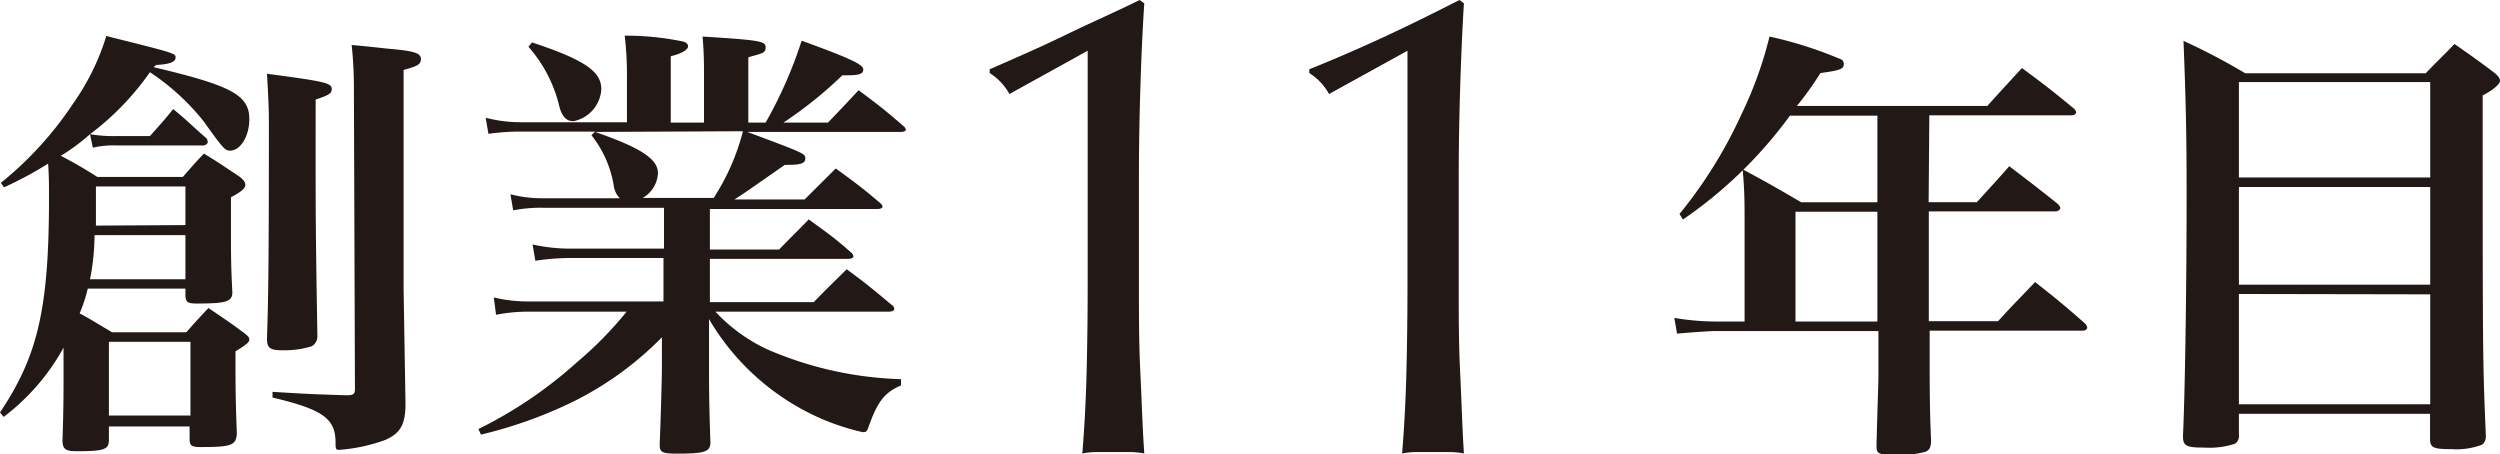 <svg xmlns="http://www.w3.org/2000/svg" viewBox="0 0 144.39 26.24" width="144.39" height="26.24"><path d="M58.3,5.43a3.31,3.31,0,0,0-1.14-1.21V4C58.6,3.37,60.08,2.73,61.58,2S64.5.66,65.82,0l.27.19c-.11,1.67-.18,3.32-.23,5s-.08,3.29-.08,5v6.34c0,1.68,0,3.32.08,4.93s.12,3.18.23,4.73a4.7,4.7,0,0,0-.9-.08H63.41a4.7,4.7,0,0,0-.9.08c.13-1.57.21-3.16.25-4.75s.06-3.23.06-4.91V2.93Z" style="fill:#221815"/><path d="M76.76,5.43a3.31,3.31,0,0,0-1.14-1.21V4c1.45-.58,2.92-1.22,4.43-1.92S83,.66,84.29,0l.26.19c-.1,1.67-.17,3.32-.22,5s-.08,3.29-.08,5v6.34c0,1.68,0,3.32.08,4.93s.12,3.18.22,4.73a4.53,4.53,0,0,0-.89-.08H81.88a4.63,4.63,0,0,0-.9.08c.13-1.57.21-3.16.25-4.75s.06-3.23.06-4.91V2.93Z" style="fill:#221815"/><path d="M111.39,11.68h2.78c.81-.88,1.07-1.17,1.88-2.08,1.22.94,1.61,1.22,2.8,2.18A.63.63,0,0,1,119,12c0,.1-.14.21-.27.21h-7.33v6.34h4c.91-1,1.2-1.27,2.14-2.26,1.27,1,1.66,1.32,2.88,2.39a.5.5,0,0,1,.13.23c0,.11-.1.19-.28.19h-8.82V21.4c0,.39,0,2.37.08,4,0,.44-.08.59-.34.7a6.22,6.22,0,0,1-1.74.18c-.91,0-1.07-.08-1.07-.49v-.13c.08-3,.11-3.46.11-4.06V19.12H99.07c-.37,0-1.69.1-2.21.15l-.16-.91a14.7,14.7,0,0,0,2.37.21h1.69V13.06c0-1.43,0-2-.11-3.28,1.51.81,1.95,1.07,3.38,1.9h4.4v-5h-5.05a25.45,25.45,0,0,1-6.18,6L97,12.36a26.48,26.48,0,0,0,3.59-5.78,22.65,22.65,0,0,0,1.61-4.47,23.66,23.66,0,0,1,4.16,1.33.3.3,0,0,1,.13.26c0,.28-.18.36-1.35.52a18,18,0,0,1-1.36,1.9h11c.65-.73,1.33-1.46,2-2.19,1.35,1,1.74,1.3,3,2.34a.38.38,0,0,1,.13.21c0,.1-.11.18-.26.18h-8.22Zm-7.69.55v6.34h4.73V12.23Z" style="fill:#221815"/><path d="M129.31,25.1a.55.55,0,0,1-.21.52,4.66,4.66,0,0,1-1.8.23c-1,0-1.22-.08-1.22-.65.13-2.94.21-8.89.21-14,0-3.54-.05-5.56-.18-8.84a36.76,36.76,0,0,1,3.56,1.87H140.1c.72-.75,1-1,1.66-1.69,1,.7,1.35.94,2.34,1.69.21.18.29.31.29.44s-.24.45-1,.84c0,15.23,0,15.23.18,19.6v.1a.57.57,0,0,1-.21.47,4.16,4.16,0,0,1-1.79.26c-1,0-1.2-.08-1.22-.54V23.9H129.31ZM140.36,4.74H129.31v5.51h11.05ZM129.31,10.8v5.64h11.05V10.8Zm0,6.18v6.37h11.05V17Z" style="fill:#221815"/><path d="M8.87,3.88c4.49,1.06,5.53,1.61,5.53,3,0,1-.52,1.82-1.11,1.82-.29,0-.39-.1-1.54-1.71A13.53,13.53,0,0,0,8.66,4.17,15.78,15.78,0,0,1,5.2,7.75a8,8,0,0,0,1.46.11h2C9.26,7.18,9.44,7,10,6.3c.89.72,1.12,1,1.93,1.69A.6.6,0,0,1,12,8.2c0,.1-.13.2-.26.2H6.71a5.18,5.18,0,0,0-1.35.13L5.2,7.75A11.55,11.55,0,0,1,3.51,9a23.71,23.71,0,0,1,2.11,1.22h4.94c.52-.59.67-.78,1.22-1.35.93.57,1.19.76,2.08,1.35.23.19.31.32.31.47s-.18.37-.83.7v1.88c0,1.4,0,2.08.08,3.61,0,.55-.37.65-2.06.65-.52,0-.62-.08-.65-.42v-.44H5.07A8.86,8.86,0,0,1,4.6,18.1c.55.29.91.52,1.87,1.09h4.29c.55-.62.71-.8,1.28-1.4.88.6,1.17.78,2,1.4.26.19.36.29.36.42s-.1.26-.8.68c0,2,0,2.65.08,4.78-.06.65-.32.75-2.08.75-.52,0-.65-.07-.65-.46v-.73H6.29v.78c0,.57-.31.65-1.87.65-.65,0-.81-.13-.81-.65.06-1.85.06-2.5.06-3.88V20.08a12.69,12.69,0,0,1-3.46,4L0,23.82c2.18-3.25,2.83-6,2.83-12.37,0-.81,0-1.2-.05-2A21.48,21.48,0,0,1,.23,10.82l-.18-.26A20.2,20.2,0,0,0,4.21,6,13.73,13.73,0,0,0,6.14,2.08c4,1,4,1,4,1.25s-.37.39-1.12.42Zm-3.41,9.7a13.33,13.33,0,0,1-.26,2.55h5.51V13.58ZM10.71,13V10.77H5.54c0,1.22,0,2,0,2.26Zm-4.42,11H11V19.74H6.29ZM19.16,5.15c0,.24-.15.34-.93.6V9.08c0,2.89,0,4.39.1,10.19v.11A.65.65,0,0,1,18,20a5.33,5.33,0,0,1-1.67.23c-.75,0-.91-.13-.91-.68.08-2.36.11-4.62.11-12.56,0-.75-.05-1.71-.11-2.73C18.8,4.71,19.16,4.79,19.16,5.15Zm1.28-.07a22.68,22.68,0,0,0-.13-2.48c.93.08,1.61.16,2.08.21,1.56.13,1.92.26,1.92.6s-.26.42-1,.63V16.67l.11,6.63c0,1.22-.29,1.72-1.17,2.11a9.87,9.87,0,0,1-2.63.57c-.21,0-.24,0-.24-.44,0-1.38-.78-1.9-3.64-2.58v-.33c2,.13,2.68.15,4.32.2.36,0,.44-.1.44-.36Z" style="fill:#221815"/><path d="M43.16,7.62c3.35,1.25,3.35,1.25,3.35,1.54s-.31.36-1,.36a.73.73,0,0,1-.18,0c-2.19,1.53-2.19,1.53-2.91,2h4.05l1.8-1.79c1.14.83,1.5,1.09,2.57,2,.08.08.13.13.13.21s-.13.13-.29.13H41v2.34h4c.75-.78,1-1,1.71-1.74,1.09.8,1.41,1,2.42,1.89a.37.37,0,0,1,.16.24c0,.1-.13.15-.32.15H41v2.5h6c.83-.86,1.09-1.09,1.9-1.9,1.17.86,1.51,1.15,2.6,2.06a.29.29,0,0,1,.15.23c0,.1-.13.16-.33.16h-10a9.66,9.66,0,0,0,3,2.18,20.93,20.93,0,0,0,7.72,1.72v.36c-.91.39-1.32.88-1.82,2.24-.15.44-.18.46-.39.46a13.48,13.48,0,0,1-2.88-1,14,14,0,0,1-6-5.53v2.6c0,1.24,0,2.18.08,4.52,0,.55-.34.65-1.93.65-.86,0-1-.08-1-.52.06-1.4.13-3.93.13-4.52V19.48a19,19,0,0,1-5.07,3.69,25.57,25.57,0,0,1-5.38,1.93l-.15-.32a25,25,0,0,0,5.74-3.9A21.15,21.15,0,0,0,36.19,18H30.52a9.67,9.67,0,0,0-1.87.18l-.13-1a8.41,8.41,0,0,0,2,.23h7.8V14.9h-5.4a14.1,14.1,0,0,0-2,.16l-.16-.94a10,10,0,0,0,2.19.24h5.4V12H31.38a8.14,8.14,0,0,0-1.74.15l-.16-.93a7.24,7.24,0,0,0,1.9.23H35.8a1.27,1.27,0,0,1-.36-.78,6.33,6.33,0,0,0-1.28-2.86l.21-.21H30.06a12.79,12.79,0,0,0-1.85.13l-.16-.93a8,8,0,0,0,2,.26h6.16V4.61a19.8,19.8,0,0,0-.13-2.55,16.29,16.29,0,0,1,3.38.34c.18.05.28.15.28.28s-.2.37-1,.57V7.08h1.92V4.58c0-1,0-1.46-.08-2.47,3.28.21,3.64.26,3.64.62s-.21.34-1,.58V7.08h1a25.17,25.17,0,0,0,2.08-4.73c2.75,1,3.56,1.37,3.56,1.66s-.31.34-1,.34h-.21a24,24,0,0,1-3.4,2.73h2.57c.78-.81.78-.81,1.77-1.87,1.14.85,1.48,1.11,2.6,2.08a.34.34,0,0,1,.13.2c0,.08-.13.13-.31.13ZM30.73,2.45c3,1,4,1.66,4,2.7A2,2,0,0,1,33.12,7c-.44,0-.7-.31-.85-1a8,8,0,0,0-1.75-3.3Zm3.64,5.17C37,8.53,38,9.18,38,10a1.73,1.73,0,0,1-.88,1.43h4.1a13,13,0,0,0,1.69-3.85Z" style="fill:#221815"/></svg>